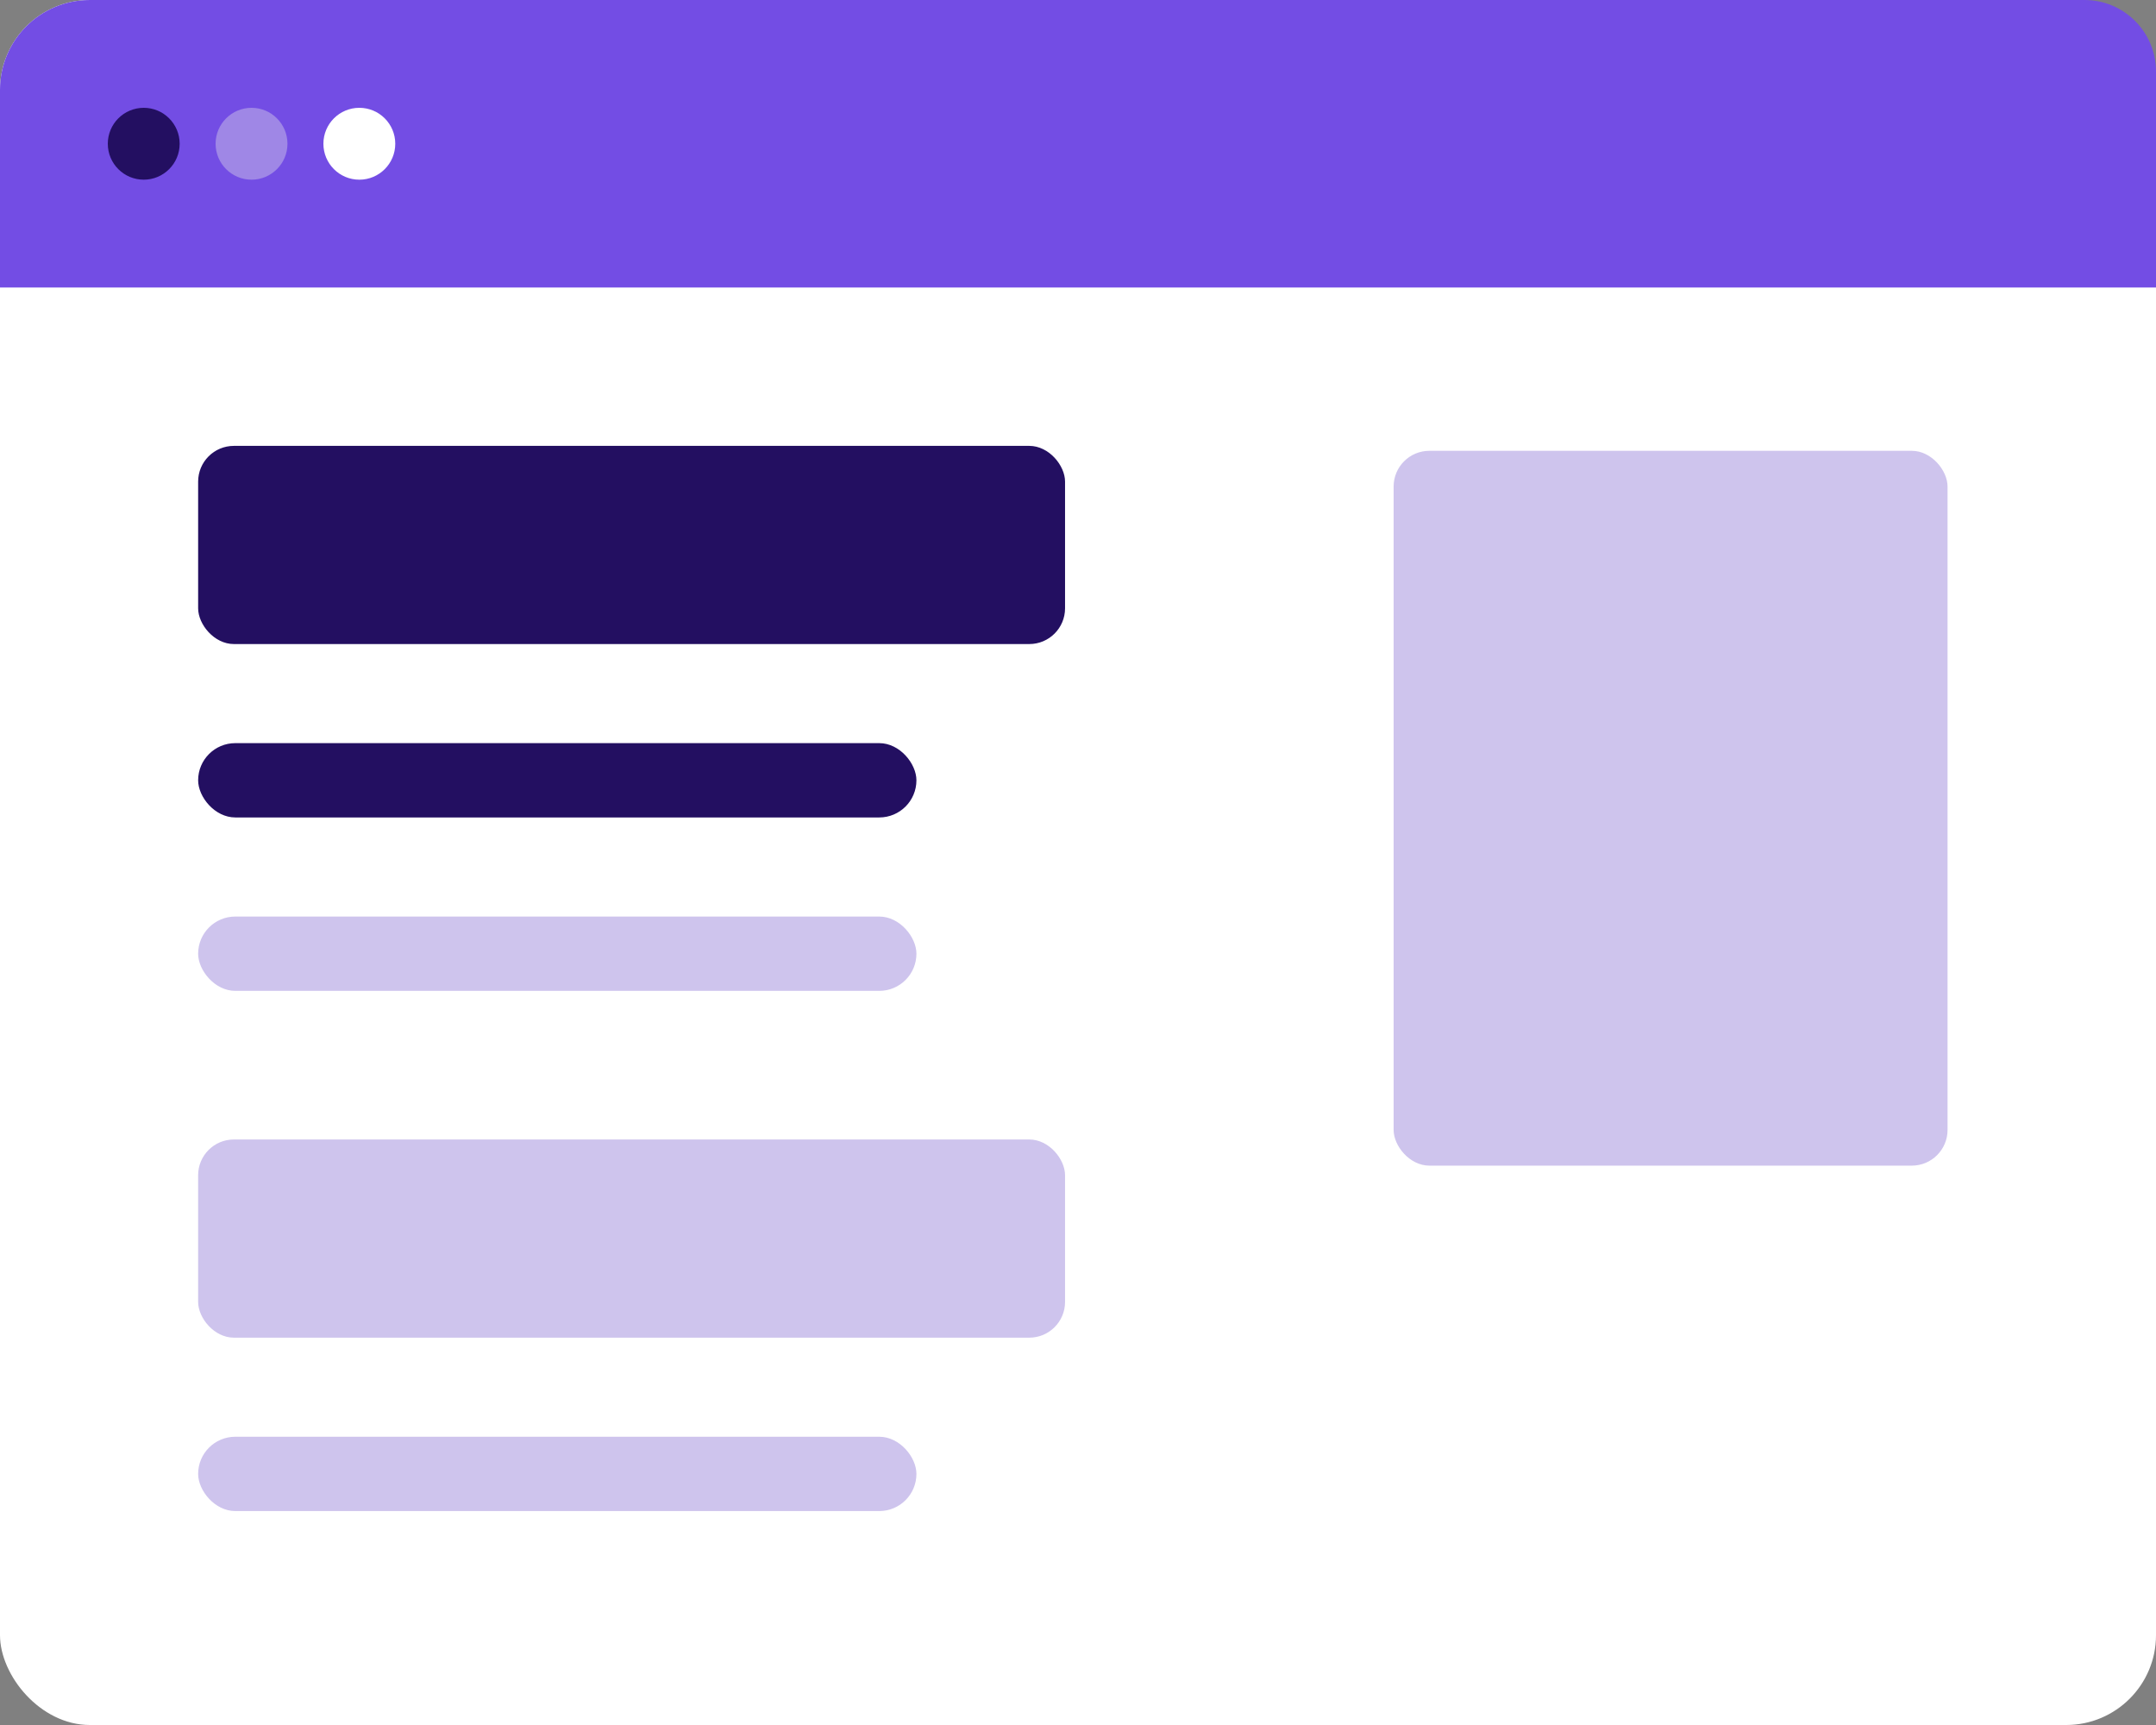 <svg width="120" height="96" viewBox="0 0 120 96" fill="none" xmlns="http://www.w3.org/2000/svg">
<rect x="0" y="0" width="120" height="96" fill="#808080" stroke="none"/>
<rect width="120" height="96" rx="5" fill="white"/>
<path d="M0 5C0 2.239 2.239 0 5 0H116.022C118.219 0 120 1.781 120 3.978V16H0V5Z" fill="#734DE4"/>
<rect x="11.028" y="41.357" width="39.979" height="4.136" rx="2.068" fill="#230F61"/>
<rect x="11.028" y="51.008" width="39.979" height="4.136" rx="2.068" fill="#CEC4ED"/>
<rect x="11.028" y="79.958" width="39.979" height="4.136" rx="2.068" fill="#CEC4ED"/>
<rect x="11.028" y="24.814" width="48.251" height="11.029" rx="1.989" fill="#230F61"/>
<rect x="11.028" y="63.415" width="48.251" height="11.029" rx="1.989" fill="#CEC4ED"/>
<rect x="77.567" y="25.089" width="30.831" height="39.781" rx="1.989" fill="#CEC4ED"/>
<circle cx="8" cy="8" r="2" fill="#230F61"/>
<circle cx="14" cy="8" r="2" fill="#9F87E6"/>
<circle cx="20" cy="8" r="2" fill="white"/>
</svg>
